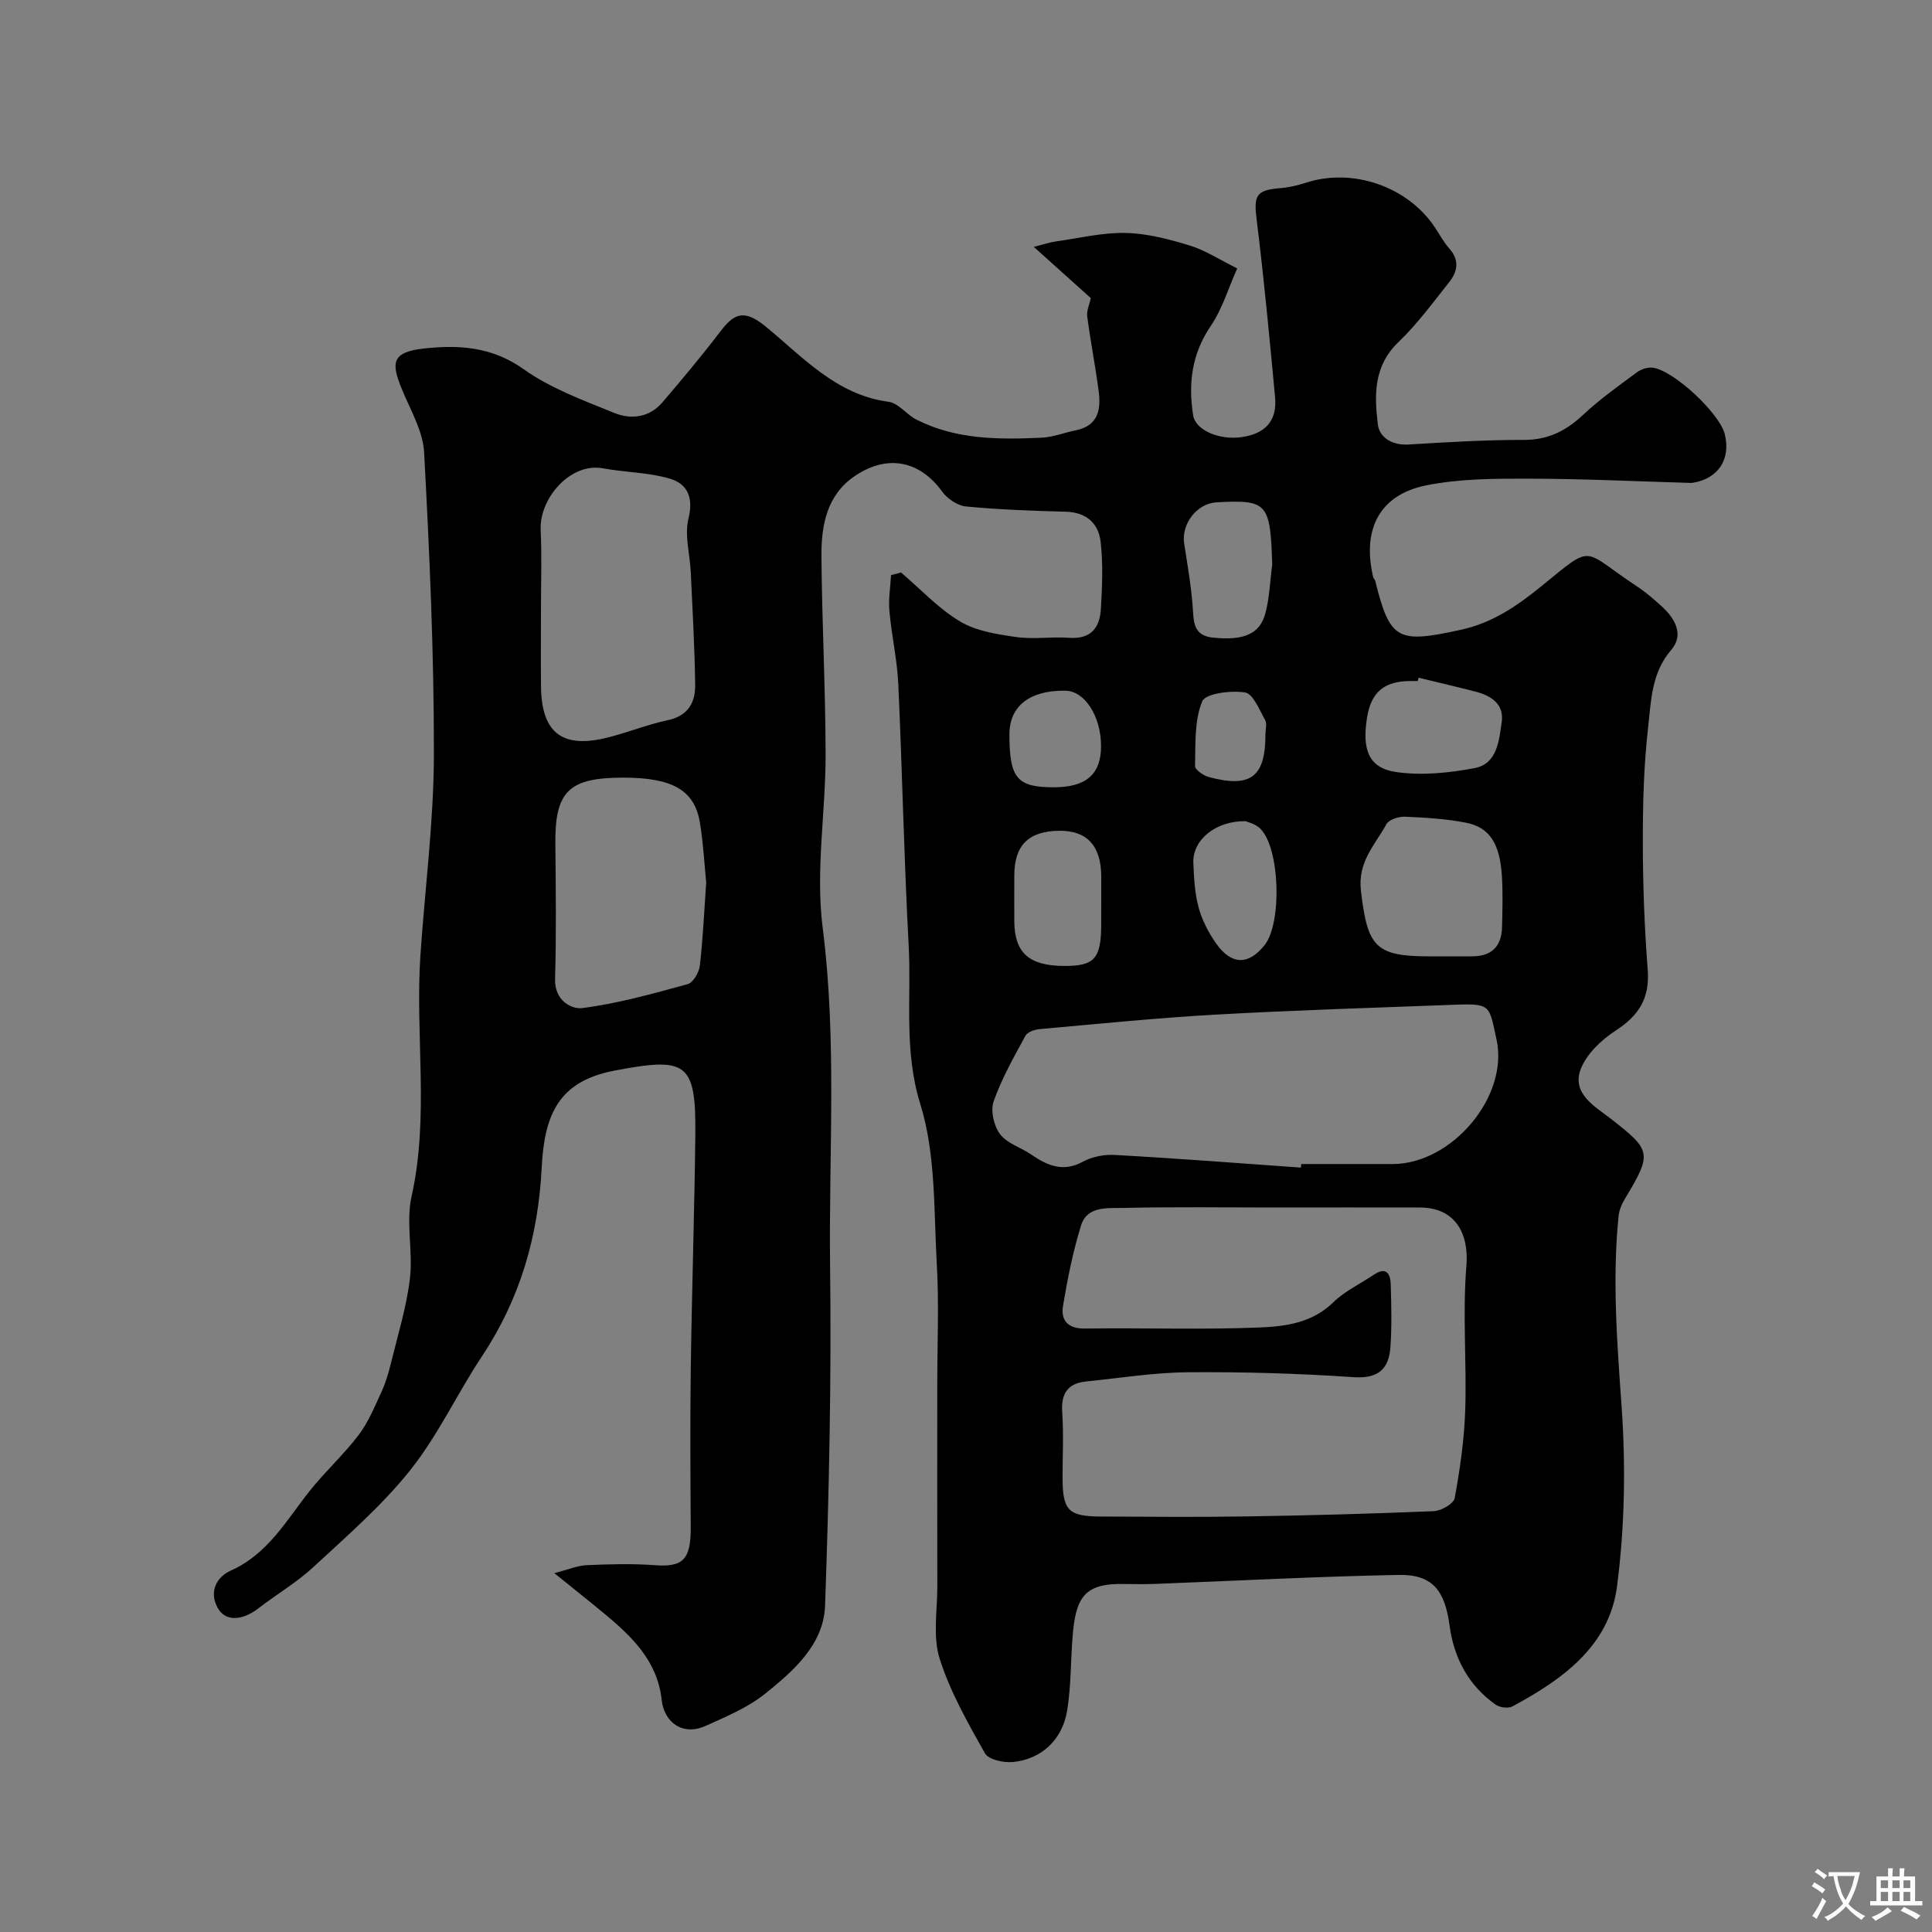 <svg enable-background="new 0 0 400 400" viewBox="0 0 400 400" xmlns="http://www.w3.org/2000/svg"><rect x="0" y="0" width="400" height="400" fill="#808080" stroke="none"/><path d="m186.54 118.52c4.04 3.44 7.73 7.45 12.22 10.14 3.34 2 7.64 2.66 11.62 3.23 3.59.52 7.33-.11 10.98.16 4.51.34 6.35-2.11 6.57-6 .26-4.65.48-9.38-.07-13.98-.44-3.68-2.93-6-7.11-6.12-6.93-.19-13.86-.43-20.75-1.09-1.75-.17-3.87-1.6-4.94-3.08-4.58-6.35-11.25-7.8-18-3.28-5.93 3.97-7.04 10.31-6.99 16.73.11 13.65.84 27.3.86 40.96.02 11.96-2.11 24.11-.61 35.84 2.99 23.4 1.25 46.76 1.54 70.12.29 23.43-.21 46.88-1.04 70.29-.28 8.01-6.49 13.47-12.36 18.19-3.6 2.9-8.1 4.77-12.37 6.7-4.59 2.08-8.57-.53-9.11-5.46-.88-8.01-6.2-13.1-11.96-17.87-3.02-2.5-6.09-4.93-10.26-8.3 3-.77 4.84-1.57 6.71-1.65 4.66-.2 9.35-.34 13.99 0 5.8.44 7.6-.96 7.55-7.87-.07-11-.14-22 .01-33 .22-16.1.76-32.2.94-48.3.16-15.1-1.93-16.03-16.73-13.22-11.65 2.21-14.53 9.2-15.08 20.1-.72 14.22-4.47 27.15-12.35 39.02-5.14 7.74-9.09 16.35-14.84 23.57-5.86 7.36-13.12 13.64-20.06 20.08-3.45 3.2-7.61 5.63-11.36 8.53-3.4 2.63-6.9 2.81-8.48-.08-1.85-3.37-.19-6.41 2.73-7.71 7.69-3.43 11.48-10.39 16.33-16.49 3.18-4 7.02-7.49 10.11-11.55 2.01-2.64 3.32-5.85 4.73-8.91.88-1.9 1.48-3.95 1.98-5.99 1.42-5.81 3.22-11.6 3.93-17.5.67-5.61-.87-11.6.34-17.02 3.71-16.64.71-33.4 1.84-50.05.94-13.81 2.76-27.61 2.78-41.41.04-20.87-.9-41.75-2.02-62.59-.24-4.48-2.9-8.88-4.66-13.22-2.14-5.25-2.1-7.53 4.51-8.27 7.17-.81 14.14-.44 20.73 4.25 5.6 3.99 12.35 6.45 18.8 9.08 3.48 1.42 7.28.95 9.98-2.22 4.04-4.74 8.05-9.52 11.83-14.47 2.74-3.6 4.75-5.12 9.48-1.24 7.68 6.28 14.63 14.19 25.51 15.62 2.03.27 3.7 2.64 5.72 3.67 8.19 4.17 17.06 4.17 25.93 3.76 2.38-.11 4.72-1.05 7.1-1.53 4.64-.94 5.23-4.3 4.73-8.1-.68-5.17-1.69-10.3-2.37-15.47-.16-1.2.47-2.51.74-3.8-3.63-3.26-7.31-6.57-11.81-10.61 2.36-.59 3.39-.96 4.44-1.1 4.84-.68 9.71-1.88 14.55-1.78 4.45.09 8.97 1.28 13.27 2.59 3.23.98 6.17 2.93 9.86 4.75-1.83 4.1-3.08 8.39-5.48 11.92-3.94 5.8-4.68 11.9-3.64 18.51.48 3.06 5.42 5.16 9.99 4.51 4.92-.69 7.44-3.36 6.97-8.29-1.15-12.25-2.29-24.5-3.81-36.71-.63-5.05-.17-6.15 4.91-6.56 1.77-.14 3.55-.56 5.24-1.11 9.67-3.15 21.04.72 26.71 9.18 1 1.49 1.85 3.12 3.03 4.44 2.16 2.42 1.7 4.78-.04 6.97-3.38 4.24-6.61 8.68-10.5 12.4-5.17 4.94-5 11-4.26 17.03.35 2.82 3.05 4.38 6.41 4.17 7.92-.48 15.85-.97 23.78-.95 5.02.02 8.74-1.85 12.29-5.18 3.45-3.24 7.36-6 11.17-8.83.85-.63 2.16-1.06 3.19-.95 4.34.48 13.92 9.44 14.99 13.78 1.28 5.22-1.39 9.24-6.67 10.06-.16.03-.33.02-.5.02-11.13-.32-22.27-.86-33.4-.88-7.08-.01-14.32 0-21.21 1.38-9.68 1.94-13.34 9.05-11.03 18.96.07.31.38.57.45.88 3.05 12.33 4.72 12.91 17.71 10.07 6.6-1.44 11.64-4.95 16.56-8.93 11.26-9.13 8.2-7.76 20.02.02 1.77 1.17 3.39 2.59 4.96 4.01 2.81 2.54 4.74 5.92 2.01 9.08-4.13 4.79-4.15 10.57-4.78 16.07-.9 7.87-1.1 15.85-1.09 23.78.01 8.78.33 17.58 1.01 26.33.46 5.85-1.79 9.49-6.6 12.6-2.96 1.92-6.04 4.82-7.26 7.98-1.95 5.07 2.94 7.75 6.15 10.24 8.46 6.6 8.72 7.12 2.98 16.64-.66 1.09-1.19 2.4-1.31 3.65-1.32 13.17-.29 26.25.64 39.42.87 12.34.64 24.95-.96 37.2-1.61 12.34-11.32 19.27-21.66 24.82-.87.46-2.61.23-3.46-.37-5.62-3.96-8.64-9.67-9.53-16.3-.98-7.32-3.5-10.7-10.61-10.56-16.71.32-33.4 1.21-50.11 1.85-2.16.08-4.33.08-6.5.03-8.41-.22-10.2 2.71-10.85 10.97-.4 5.08-.3 10.23-1.12 15.24-1 6.09-5.37 10.1-11.27 10.65-1.91.18-5.02-.5-5.75-1.81-3.55-6.32-7.22-12.75-9.38-19.61-1.44-4.58-.47-9.94-.48-14.96-.03-14-.01-28-.01-42 0-8.2.38-16.42-.09-24.6-.64-11.15-.18-22.8-3.42-33.24-3.46-11.15-1.82-21.95-2.41-32.88-.97-18.02-1.32-36.07-2.15-54.1-.23-5.05-1.39-10.06-1.84-15.11-.22-2.44.21-4.95.34-7.42.66-.16 1.36-.36 2.06-.56zm77.01 131.48c-10.33 0-20.66-.15-30.99.09-3.21.07-7.47-.46-8.74 3.63-1.68 5.41-2.8 11.02-3.73 16.62-.5 3.01.96 4.77 4.54 4.72 11.99-.17 24 .26 35.98-.21 5.41-.21 11.02-.9 15.42-5.21 2.4-2.34 5.62-3.84 8.45-5.75 2.48-1.67 3.38-.21 3.45 1.94.14 4.33.24 8.68-.05 12.99-.31 4.53-2.41 6.66-7.62 6.31-11.4-.78-22.85-1.11-34.28-1.02-7.03.05-14.04 1.2-21.06 1.9-3.84.38-5.27 2.49-5 6.38.31 4.48.07 8.99.07 13.49.01 6.85 1.16 8.07 7.95 8.1 10.03.05 20.07.14 30.1-.02 12.93-.2 25.87-.55 38.79-1.09 1.55-.06 4.14-1.54 4.35-2.71 1.1-6.01 1.98-12.12 2.18-18.22.32-9.94-.58-19.94.24-29.82.58-6.98-2.49-12.09-9.57-12.12-10.15-.03-20.31 0-30.48 0zm5.8-8.26c.02-.25.04-.49.05-.74 6.33 0 12.66.02 19 0 12.2-.04 24.06-13.99 21.43-25.83-1.54-6.96-1.03-7.44-8.63-7.15-16.53.62-33.07 1.12-49.59 2.05-12.15.68-24.26 1.92-36.39 3-1.03.09-2.5.6-2.92 1.38-2.4 4.43-4.92 8.86-6.58 13.58-.68 1.93.05 5.08 1.33 6.79 1.44 1.91 4.28 2.73 6.4 4.18 3.36 2.31 6.62 3.77 10.77 1.51 1.9-1.04 4.41-1.52 6.59-1.39 12.86.71 25.7 1.71 38.54 2.62zm-157.35-115.52c0 5.32-.05 10.64.01 15.97.11 9.31 4.2 12.71 13.11 10.67 4.42-1.01 8.66-2.81 13.09-3.74 4.23-.89 5.77-3.64 5.72-7.35-.11-7.75-.55-15.5-.91-23.25-.17-3.74-1.33-7.69-.48-11.16 1.08-4.36-.23-7.18-3.82-8.25-4.44-1.32-9.27-1.3-13.88-2.15-6.75-1.24-13.2 6.21-12.9 12.79.26 5.48.06 10.98.06 16.47zm34.21 56.5c-.35-3.51-.58-7.96-1.29-12.33-1.1-6.81-5.68-9.39-15.94-9.39-11.25 0-14.11 2.88-14 13.73.09 9.33.21 18.66-.06 27.99-.13 4.35 3.3 6.29 5.67 5.99 7.36-.95 14.59-2.98 21.77-4.95 1.14-.31 2.37-2.42 2.53-3.81.64-5.4.87-10.85 1.32-17.23zm150.56 15.28c2.66 0 5.33-.01 7.99 0 4.02.01 6.12-2.03 6.22-6 .09-3.5.18-7-.02-10.49-.38-6.74-2.51-10.21-7.4-11.17-4.17-.82-8.47-1.07-12.72-1.25-1.28-.05-3.28.6-3.81 1.56-2.35 4.31-5.98 7.75-5.26 13.82 1.35 11.4 2.88 13.53 14 13.53zm-3.07-57.69c-.06.23-.11.46-.17.69-.5 0-1 0-1.5 0-5.44.01-8.15 2.28-9 7.57-1.08 6.71.38 10.47 6.08 11.28 5.28.75 10.93.18 16.22-.83 4.64-.89 5.03-5.66 5.58-9.47.55-3.78-2.16-5.51-5.43-6.36-3.92-1.01-7.86-1.92-11.78-2.88zm-65.7 46.58c0-1.83.01-3.66 0-5.48-.03-6.29-2.97-9.47-8.67-9.41-6.37.07-9.32 2.99-9.33 9.23 0 3.16-.02 6.31 0 9.47.04 6.6 3.05 9.28 10.41 9.29 6.21.01 7.58-1.55 7.58-8.62.01-1.49.01-2.98.01-4.48zm35.4-70.03c-.4-12.75-.98-13.42-11.53-12.86-4.05.22-7.33 4.46-6.7 8.53.67 4.33 1.43 8.67 1.76 13.03.23 3.11.02 6.04 4.25 6.46 6.24.62 9.63-.67 10.8-5.03.87-3.27.97-6.74 1.42-10.13zm-5.53 53.15c-6.38-.05-10.99 4.02-10.8 8.61.13 3.09.28 6.27 1.08 9.23.7 2.6 2.02 5.16 3.57 7.39 3.21 4.61 6.77 4.64 10.11.42 3.61-4.57 3.19-19.93-.85-24.05-1.02-1.06-2.74-1.42-3.11-1.6zm-39.77-7.01c6.76.01 9.86-2.67 9.86-8.52 0-6.18-3.36-11.41-7.37-11.48-7.35-.12-11.59 3.17-11.6 8.99-.01 9.11 1.56 11 9.11 11.01zm43.9-11c0-.99.36-2.19-.07-2.94-1.2-2.1-2.5-5.44-4.16-5.7-2.93-.45-8.18.19-8.87 1.86-1.65 4-1.36 8.86-1.48 13.38-.02.76 1.75 1.99 2.89 2.29 8.67 2.31 11.69-.05 11.69-8.89z" fill="#000001"/><g fill="#fafbfa"><path d="m377.9 391.2c-.2.3-.4.5-.6.8-.7-.6-1.4-1-2.2-1.5.2-.3.4-.5.5-.8.6.4 1.4.8 2.3 1.5zm-1.8 6.1c-.2-.2-.5-.4-.9-.6.4-.6.8-1.2 1.2-1.9s.7-1.3.9-1.9c.3.3.5.5.8.7-.7 1.3-1.4 2.6-2 3.7zm2.2-9c-.3.3-.5.5-.6.8-.6-.6-1.3-1.1-2-1.5.3-.3.5-.5.6-.7.6.5 1.3.9 2 1.4zm.3.2v-.9h2 4.5c-.3 1.3-.6 2.5-1 3.6s-.9 2.1-1.4 3c.4.5 1 1 1.6 1.4s1.2.8 1.9 1.1c-.3.2-.5.4-.8.8-.4-.3-1-.7-1.6-1.2s-1.2-1.1-1.6-1.6c-.5.6-1.1 1.1-1.7 1.6s-1.4.9-2.1 1.4c-.1-.3-.3-.5-.7-.8.6-.2 1.2-.5 1.9-1s1.4-1.1 2-1.8c-.5-.8-.9-1.6-1.2-2.5s-.6-2-.8-3.2c-.4.1-.7.1-1 .1zm2.5 2.7c.2 1 .7 1.7 1 2.2.3-.5.6-1.1 1-2s.6-1.9.9-3h-3.2-.4c.1.9.3 1.8.7 2.8z"/><path d="m396.5 388.5v1.5 3.6h1.5v.9c-.4 0-1 0-1.7 0h-7.9c-.5 0-.9 0-1.2 0v-.9h1.3v-3.5c0-.7 0-1.2 0-1.6h2.4c0-.8 0-1.4 0-1.7h1c0 .3-.1.8-.1 1.7h1.5c0-.8 0-1.4 0-1.7h1c0 .3-.1.9-.1 1.7zm-8.2 9.2c-.2-.3-.5-.5-.8-.8.8-.3 1.4-.6 1.9-.9s1-.7 1.4-1.1c.3.3.6.5.9.8-1.6 1-2.8 1.6-3.4 2zm2.6-6.8v-1.6h-1.5v1.6zm0 2.7v-1.9h-1.5v1.9zm2.4-2.7v-1.6h-1.5v1.6zm0 2.7v-1.9h-1.5v1.9zm.2 2 .7-.8c.4.2.9.5 1.6.8s1.3.7 1.8 1c-.3.3-.5.5-.8.8-.4-.3-1.5-1-3.3-1.8zm2-4.7v-1.6h-1.4v1.6zm0 2.7v-1.9h-1.4v1.9z"/></g></svg>